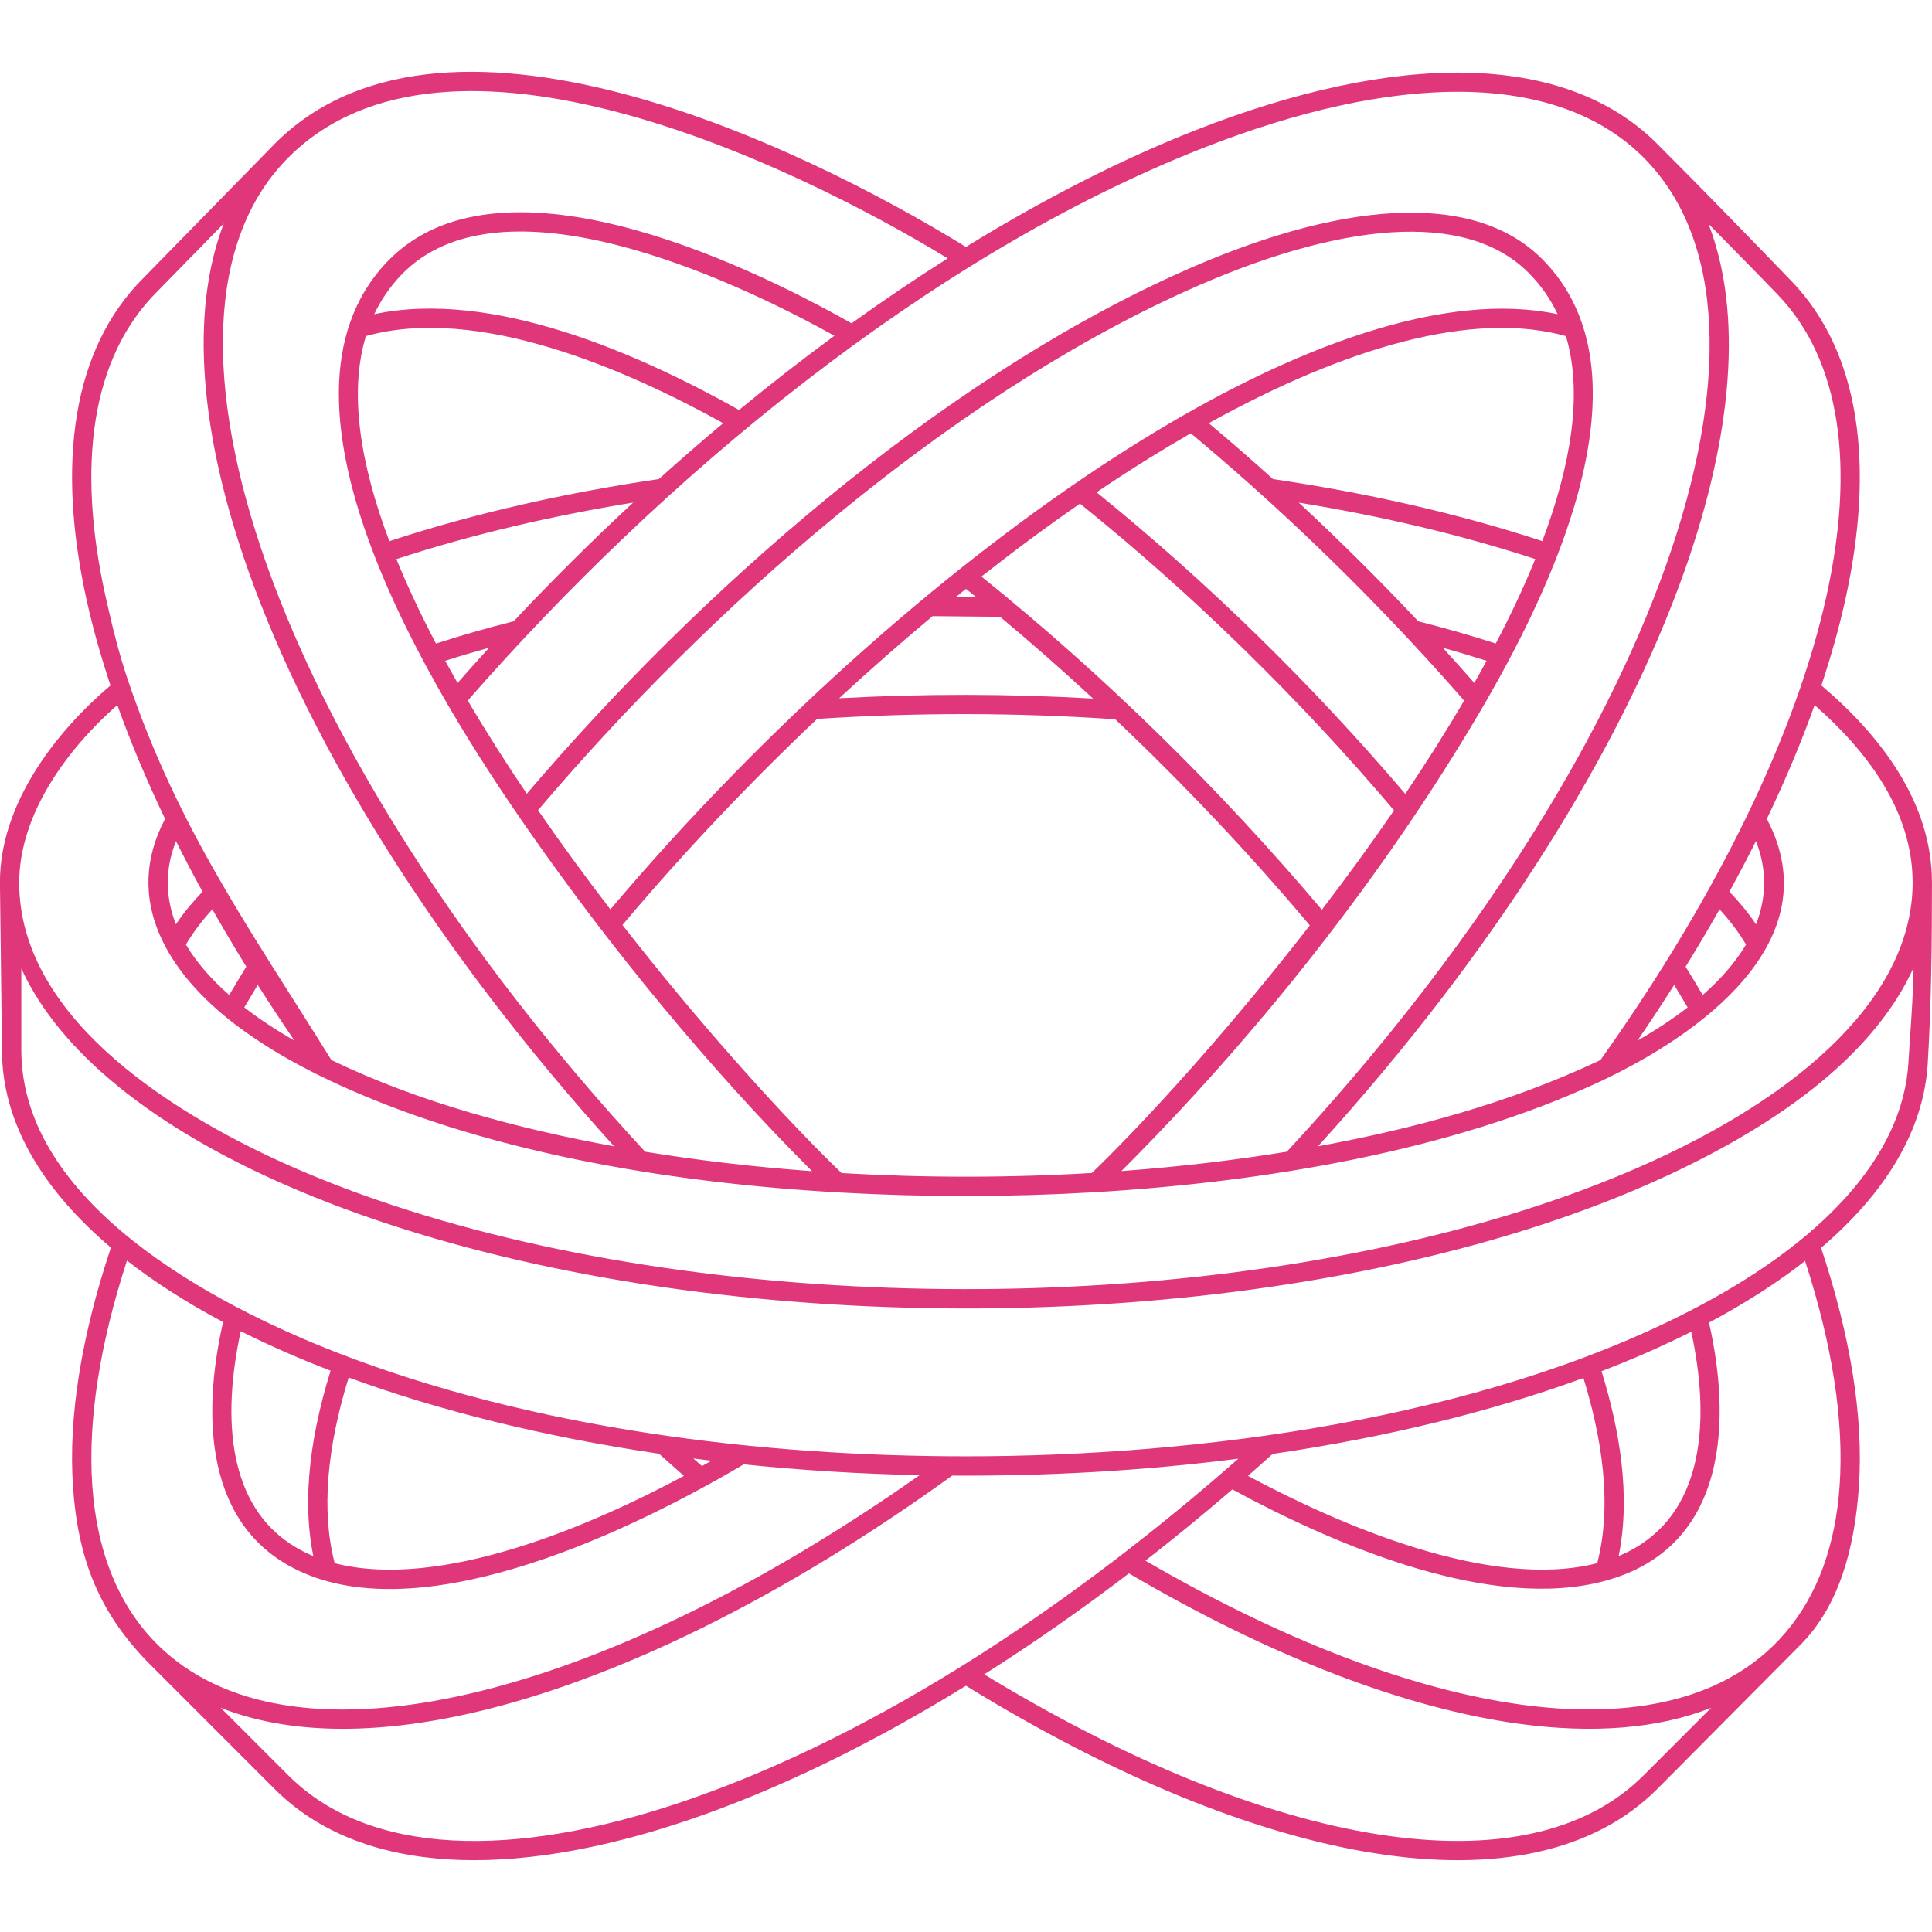 <?xml version="1.0"?>
 <svg width="1200" height="1200" version="1.1" viewBox="0 0 1200 1200" xmlns="http://www.w3.org/2000/svg"> <path d="m1131.3 425.74c36.641 31.059 68.676 72.48 68.676 122.45 0 37.102-0.383 75.746-2.641 112.66-2.527 41.309-26.133 80.035-66.234 114.23 18.309 54.809 26.504 105.29 23.477 148.61-2.731 39.074-12.648 74.137-36.266 97.918l-88.969 89.586c-39.504 39.504-100.92 51.617-175.06 39.98-74.797-11.742-162.81-47.727-254.31-104.13-59.539 36.707-117.57 64.762-171.42 83.105-110.92 37.789-204.53 34.477-257.96-18.953l-76.883-76.883c-31.715-31.719-45.176-65.117-48.352-110.66-3.023-43.363 5.195-93.895 23.543-148.76-43.234-36.586-67.672-78.312-67.672-122.73l-1.266-104.21c0-47.977 33.621-92.473 68.68-122.2-6.055-18.121-11-35.758-14.781-52.801-18.914-85.285-8.895-156.16 35.082-200.14l79.051-80.777c103.96-110.13 328.32-2.543 431.96 61.336 49.137-30.285 97.242-54.68 142.81-72.578 123.32-48.445 228.56-49.449 286.48 8.48 28.039 28.039 55.852 56.699 83.383 85.219 42.594 44.113 52.113 114.32 33.406 198.58-3.777 17.004-8.711 34.594-14.75 52.668zm-537.68-54.859 12.875 0.125c-2.168-1.762-4.34-3.516-6.512-5.258-2.121 1.703-4.242 3.414-6.359 5.133zm27.566 12.219-41.926-0.406c-19.566 16.316-38.969 33.375-58.051 51.016 52.461-2.883 105.29-2.824 157.74 0.184-18.984-17.555-38.289-34.539-57.766-50.793zm370.88 587.8c9.641-37.07 2.496-79.012-8.578-115-56.355 20.613-121.65 36.746-193.02 47.168-5.102 4.594-10.211 9.133-15.328 13.617 56.723 30.391 150.62 71.285 216.93 54.215zm2.656-119.21c11.215 36.199 18.309 77.148 10.656 114.79 56.328-23.465 56.039-88.648 45.102-139.3-18.148 9.117-36.805 17.219-55.758 24.508zm-181.17-276.91c-37.766-44.898-78.258-87.672-120.85-128.02-61.578-4.207-123.61-4.273-185.2-0.223-42.773 40.508-83.691 83.793-120.88 127.99 47.379 60.77 94.562 112.74 125.53 143.7 3.977 3.977 7.508 7.441 10.582 10.391 51.68 3.012 103.73 2.996 155.41-0.051 3-2.879 6.449-6.258 10.324-10.137 30.789-30.789 77.828-82.781 125.09-143.66zm-203.96-216.67c76.449 61.574 148.13 131.96 211.44 206.96 15.188-19.859 30.312-40.574 44.84-61.727-58.656-69.168-124.5-133.67-195.08-190.54-20.367 14.094-40.828 29.254-61.203 45.297zm-160.4-95.277c-60.273-33.352-152.07-73.582-221.94-54.07-10.629 35.305-3.473 79.535 14.59 127.37 54.363-17.852 110.82-30.242 167.4-38.578 13.262-11.949 26.59-23.527 39.949-34.719zm-216.74-67.676c73.266-15.629 164.06 24.418 226.59 59.496 19.711-16.215 39.484-31.59 59.23-46.094-63.43-35.328-207.55-102.52-269.31-37.531-6.922 7.289-12.383 15.363-16.512 24.125zm464.49 531.77-0.438 0.438c35.781-2.629 70.188-6.695 102.77-12.027 114.49-123.35 196.06-252.82 235.63-364.53 38.863-109.72 37.102-201.82-14.121-253.04-54.234-54.234-154.84-52.48-273.64-5.809-170.37 66.93-336.18 205.24-456.6 343.18 11.578 19.688 23.863 38.953 36.652 57.875 106.79-125.37 254.22-254.96 403.55-322.72 100.52-45.609 184.13-52.379 227.01-9.5 71.246 71.246 5.746 206.07-38.867 281.84-59.879 101.7-138.55 200.9-221.94 284.29zm-15.832-421.16c69.309 56.145 133.88 119.41 191.73 187.34 12.75-18.949 25.008-38.242 36.551-57.953-10.887-12.477-21.98-24.777-33.273-36.875-42.66-45.707-88.461-89.152-136.49-129.14-8.633 4.961-17.324 10.156-26.062 15.578-10.766 6.684-21.59 13.707-32.453 21.043zm-434.9 41.508c6.996 17.164 15.293 34.727 24.598 52.457 15.902-5.152 32.008-9.738 48.215-13.832 23.902-25.414 48.652-50.012 74.234-73.734-49.676 8.098-99.195 19.445-147.05 35.109zm30.328 63.164c2.496 4.582 5.055 9.176 7.672 13.77 6.441-7.34 12.977-14.641 19.602-21.898-9.141 2.531-18.238 5.238-27.273 8.129zm57.637 92.805c14.559 21.109 29.715 41.781 44.945 61.609 95.543-113.14 215.21-220.21 328.11-290.3 98.102-60.906 191.45-94.016 260.23-79.391-4.559-9.727-10.609-18.293-18.195-25.879-38.973-38.973-117.75-31.555-213.61 11.938-148.4 67.332-295.57 197.15-401.48 322.02zm-129.75 167.7c-22.449-10.629-42.008-22.215-58.234-34.586-41.363-31.539-70.461-76.961-43.652-127.75-11.57-24.152-21.484-47.781-29.672-70.688-30.883 27.07-60.941 67.586-60.941 110.39 0 86.871 102.12 147.05 171.32 177.21 88.492 38.574 205.13 64.926 335.45 72.742 59.672 3.578 119.84 3.227 179.46-1.121 123.5-9.008 233.91-34.719 318.56-71.621 105.04-45.785 171.26-108.59 171.26-177.33 0-44.688-28.578-81.938-60.891-110.26-8.188 22.91-18.105 46.543-29.676 70.695 40.387 76.441-43.41 134.93-103.56 163.11-91.613 42.91-208.36 62.637-315.3 68.848-51.891 3.012-104.09 3.031-155.99 0.148-108.15-6.008-224.88-25.629-318.14-69.793zm299.94 56.484c-63.684-63.59-125.84-139.42-177.12-213.17-55.824-80.289-171.21-262.77-86.953-351.47 68.227-71.812 218.84-1.426 288.64 38.035 19.984-14.371 39.922-27.836 59.715-40.359-96.047-58.484-310.41-161.75-409.46-62.695-51.016 51.016-52.477 143.12-13.598 252.81 39.668 111.91 121.21 241.59 235.08 364.76 32.863 5.379 67.586 9.469 103.7 12.098zm557.14 94.059c15.191 67.148 9.262 145.29-72.098 162.19-70.766 14.703-163.71-25.879-223.94-58.582-17.945 15.445-35.977 30.203-54.023 44.25 84.68 49.254 165.29 80.145 233.71 89.477 58.105 7.926 123.75 2.215 163.86-44.793 20.098-23.555 31.051-54.566 33.609-91.125 2.84-40.633-4.644-88.043-21.457-139.7-17.332 13.574-37.324 26.379-59.668 38.277zm1.324 239.27c-33.246 13.117-73.73 16.133-119.26 9.926-71.145-9.703-154.82-41.988-242.36-93.445-30.078 22.957-60.156 43.91-89.902 62.738 88.336 53.801 172.95 88.121 244.81 99.398 70.309 11.035 128.14-0.047 164.75-36.652zm-953.52-538.31c-1.023 2.57-1.898 5.152-2.613 7.746-4.074 14.738-3.027 29.688 2.566 43.906 4.883-7.246 10.465-13.969 16.539-20.25-5.789-10.547-11.289-21.02-16.492-31.402zm22.605 42.367c-6.18 6.715-11.801 14.027-16.445 21.891 6.414 10.801 15.469 21.266 26.906 31.301 3.484-5.898 7.023-11.762 10.613-17.59-7.375-11.934-14.402-23.809-21.07-35.598zm28.16 46.922c-2.816 4.637-5.602 9.293-8.348 13.969 9.199 7.133 19.625 14.02 31.172 20.629-7.922-11.57-15.535-23.109-22.824-34.598zm45.773 46.66c54.434 26.328 116.39 42.762 175.57 53.602-109.55-120.98-188.2-247.59-227.14-357.43-30.141-85.027-36.555-160.3-15.293-215.74l-41.547 42.488c-40.855 40.855-49.906 107.86-31.895 189.07 4.191 18.902 8.57 36.328 14 52.348 31.438 92.777 75.832 154.53 126.3 235.66zm224.78 247.49c1.738 1.527 3.531 3.098 5.383 4.707 1.957-1.09 3.922-2.191 5.887-3.305-3.773-0.453-7.527-0.922-11.27-1.402zm-5.805 10.816c-5.195-4.555-10.367-9.141-15.504-13.762-71.203-10.488-136.41-26.684-192.76-47.344-6.719 21.77-11.016 42.531-12.555 61.957-1.527 19.254-0.34 37.152 3.875 53.363 66.238 17.051 160.12-23.77 216.94-54.215zm490.89-492.52c2.602-4.586 5.144-9.164 7.625-13.738-9.016-2.894-18.082-5.602-27.207-8.125 6.68 7.312 13.211 14.602 19.582 21.863zm-34.793-38.277c16.168 4.082 32.277 8.664 48.148 13.789 9.27-17.734 17.543-35.301 24.516-52.461-47.805-15.637-97.281-26.973-146.91-35.066 25.586 23.727 50.336 48.316 74.242 73.738zm-90.207-88.336c56.527 8.328 112.92 20.695 167.24 38.52 18.027-47.852 25.199-92.082 14.664-127.33-57.645-16.055-136.49 6.844-221.84 54.098 13.336 11.176 26.66 22.75 39.938 34.715zm257.51 328.14c-2.75-4.676-5.531-9.332-8.352-13.969-7.289 11.488-14.898 23.027-22.816 34.598 11.547-6.609 21.969-13.496 31.172-20.629zm-1.262-25.285c3.594 5.828 7.133 11.691 10.617 17.586 11.441-10.039 20.5-20.508 26.914-31.312-4.641-7.848-10.277-15.18-16.449-21.887-6.672 11.797-13.703 23.676-21.082 35.613zm-277.8 305.58c-58.879 7.535-118.4 10.883-177.75 10.516-105.21 75.98-209.2 126.94-297.71 147.29-60.816 13.98-114.5 13.547-156.58-3.059l41.977 41.977c49.895 49.895 139.1 52.387 245.63 16.094 123.65-42.129 245.12-125.49 344.44-212.81zm-574.58 60.477c-3.152-15.5-3.914-32.195-2.516-49.867 1.625-20.504 6.168-42.367 13.273-65.242-18.965-7.309-37.637-15.426-55.805-24.551-11.129 51.266-11.133 116.26 45.043 139.66zm405.4-61.934c144.84 0 318.55-23.109 449.16-90.086 82.168-42.137 132.78-95.891 136.23-154.58 1.098-18.688 2.961-39.988 3.164-58.762-24.824 54.539-85.23 99.723-167.04 135.38-86.129 37.543-198.36 63.664-323.71 72.703-59.812 4.312-120.16 4.641-180.02 1.031-131.63-7.934-249.62-34.641-339.3-73.734-82.461-35.945-141.23-82.535-165.22-134.94v50.617c0 94.82 118.88 157.89 195.71 187.8 121.89 47.457 263.42 64.566 391.03 64.566zm-138.02 4.977c-67.055 39.605-194.55 102.07-273.81 67.266-61.789-27.133-62.621-98.336-49.59-155.64-22.32-11.875-42.316-24.645-59.691-38.172-16.863 51.73-24.375 99.207-21.539 139.89 2.699 38.695 15.223 75.738 44.27 102.18 41.852 38.086 108.83 45.621 189.43 27.094 83.316-19.152 180.81-66.062 280.16-135.89-37.414-0.777-73.926-3.066-109.23-6.723zm628.69-387.09c-5.203 10.387-10.703 20.859-16.492 31.402 6.074 6.281 11.656 13.004 16.535 20.262 6.731-17.113 6.703-34.652-0.043-51.664zm-95.098 133.84c72.035-101.61 120.05-201.21 138.83-285.77 17.793-80.125 9.258-146.43-30.156-187.45-14.203-14.781-28.711-29.367-43.055-44.027 21.395 55.512 15.141 130.76-14.969 215.77-38.852 109.69-117.51 236.09-227.59 357.19 59.535-10.91 118.35-26.848 173.29-52.555 2.715-1.27 1.969-0.789 3.644-3.156z" fill="#df3779"></path> </svg> 